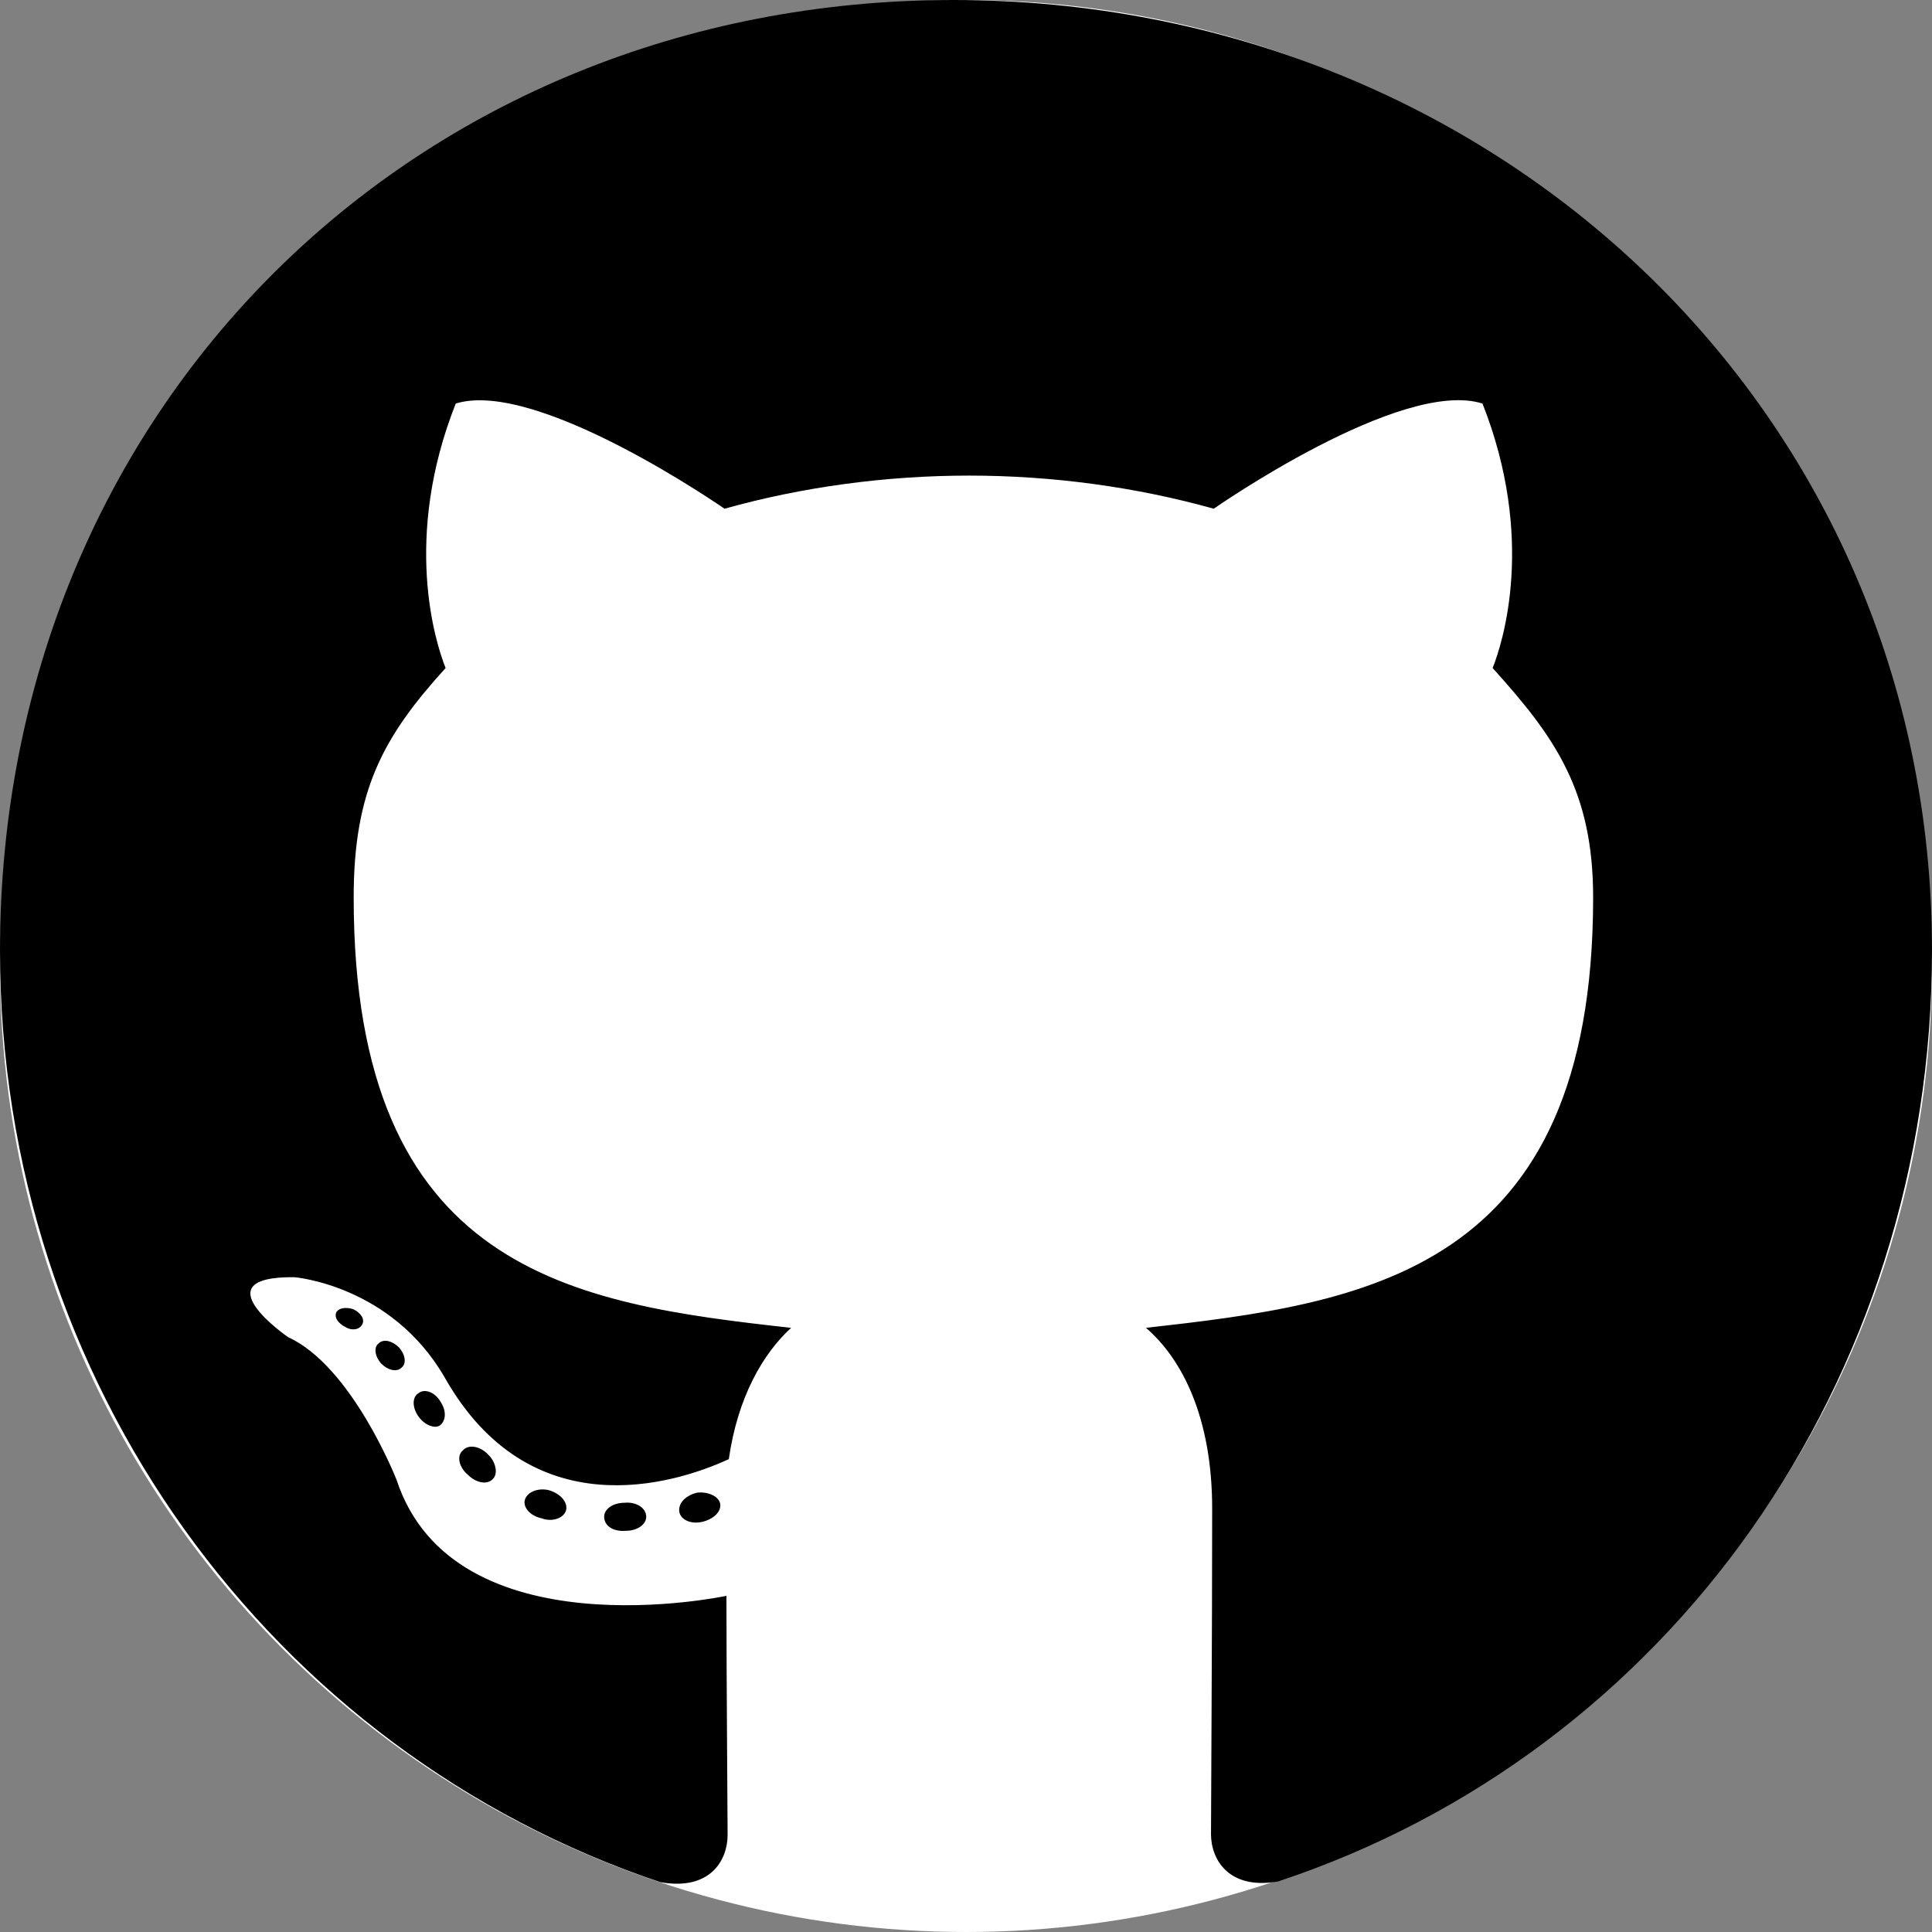 <svg width="48" height="48" viewBox="0 0 48 48" fill="none" xmlns="http://www.w3.org/2000/svg">
<rect x="0" y="0" width="48" height="48" fill="#808080" stroke="none"/>
<circle cx="24" cy="24" r="24" fill="white"/>
<path d="M16.055 37.684C16.055 37.877 15.832 38.032 15.552 38.032C15.232 38.061 15.01 37.906 15.01 37.684C15.01 37.49 15.232 37.336 15.513 37.336C15.803 37.306 16.055 37.461 16.055 37.684ZM13.045 37.248C12.977 37.442 13.171 37.664 13.461 37.723C13.713 37.819 14.003 37.723 14.061 37.529C14.119 37.336 13.935 37.113 13.645 37.026C13.393 36.958 13.113 37.055 13.045 37.248ZM17.323 37.084C17.042 37.152 16.848 37.336 16.877 37.558C16.907 37.752 17.158 37.877 17.448 37.81C17.729 37.742 17.923 37.558 17.893 37.364C17.864 37.181 17.603 37.055 17.323 37.084ZM23.69 0C10.268 0 0 10.19 0 23.613C0 34.345 6.755 43.529 16.403 46.761C17.642 46.984 18.077 46.219 18.077 45.59C18.077 44.99 18.048 41.681 18.048 39.648C18.048 39.648 11.274 41.1 9.852 36.764C9.852 36.764 8.748 33.948 7.161 33.223C7.161 33.223 4.945 31.703 7.316 31.732C7.316 31.732 9.726 31.926 11.052 34.229C13.171 37.965 16.723 36.89 18.107 36.252C18.329 34.703 18.958 33.629 19.655 32.99C14.245 32.39 8.787 31.606 8.787 22.297C8.787 19.636 9.523 18.3 11.071 16.597C10.819 15.968 9.997 13.374 11.323 10.026C13.345 9.397 18 12.639 18 12.639C19.936 12.097 22.016 11.816 24.077 11.816C26.139 11.816 28.219 12.097 30.155 12.639C30.155 12.639 34.81 9.387 36.832 10.026C38.158 13.384 37.336 15.968 37.084 16.597C38.632 18.31 39.581 19.645 39.581 22.297C39.581 31.636 33.881 32.381 28.471 32.99C29.361 33.755 30.116 35.206 30.116 37.481C30.116 40.742 30.087 44.777 30.087 45.571C30.087 46.2 30.532 46.965 31.761 46.742C41.439 43.529 48 34.345 48 23.613C48 10.19 37.113 0 23.69 0ZM9.406 33.377C9.281 33.474 9.31 33.697 9.474 33.881C9.629 34.035 9.852 34.103 9.977 33.977C10.103 33.881 10.074 33.658 9.91 33.474C9.755 33.319 9.532 33.252 9.406 33.377ZM8.361 32.593C8.294 32.719 8.39 32.874 8.584 32.971C8.739 33.068 8.932 33.039 9 32.903C9.068 32.777 8.971 32.623 8.777 32.526C8.584 32.468 8.429 32.497 8.361 32.593ZM11.497 36.039C11.342 36.164 11.4 36.455 11.623 36.639C11.845 36.861 12.126 36.89 12.252 36.736C12.377 36.61 12.319 36.319 12.126 36.136C11.913 35.913 11.623 35.884 11.497 36.039ZM10.393 34.616C10.239 34.713 10.239 34.965 10.393 35.187C10.548 35.41 10.81 35.506 10.935 35.41C11.09 35.284 11.09 35.032 10.935 34.81C10.8 34.587 10.548 34.49 10.393 34.616Z" fill="black"/>
</svg>
